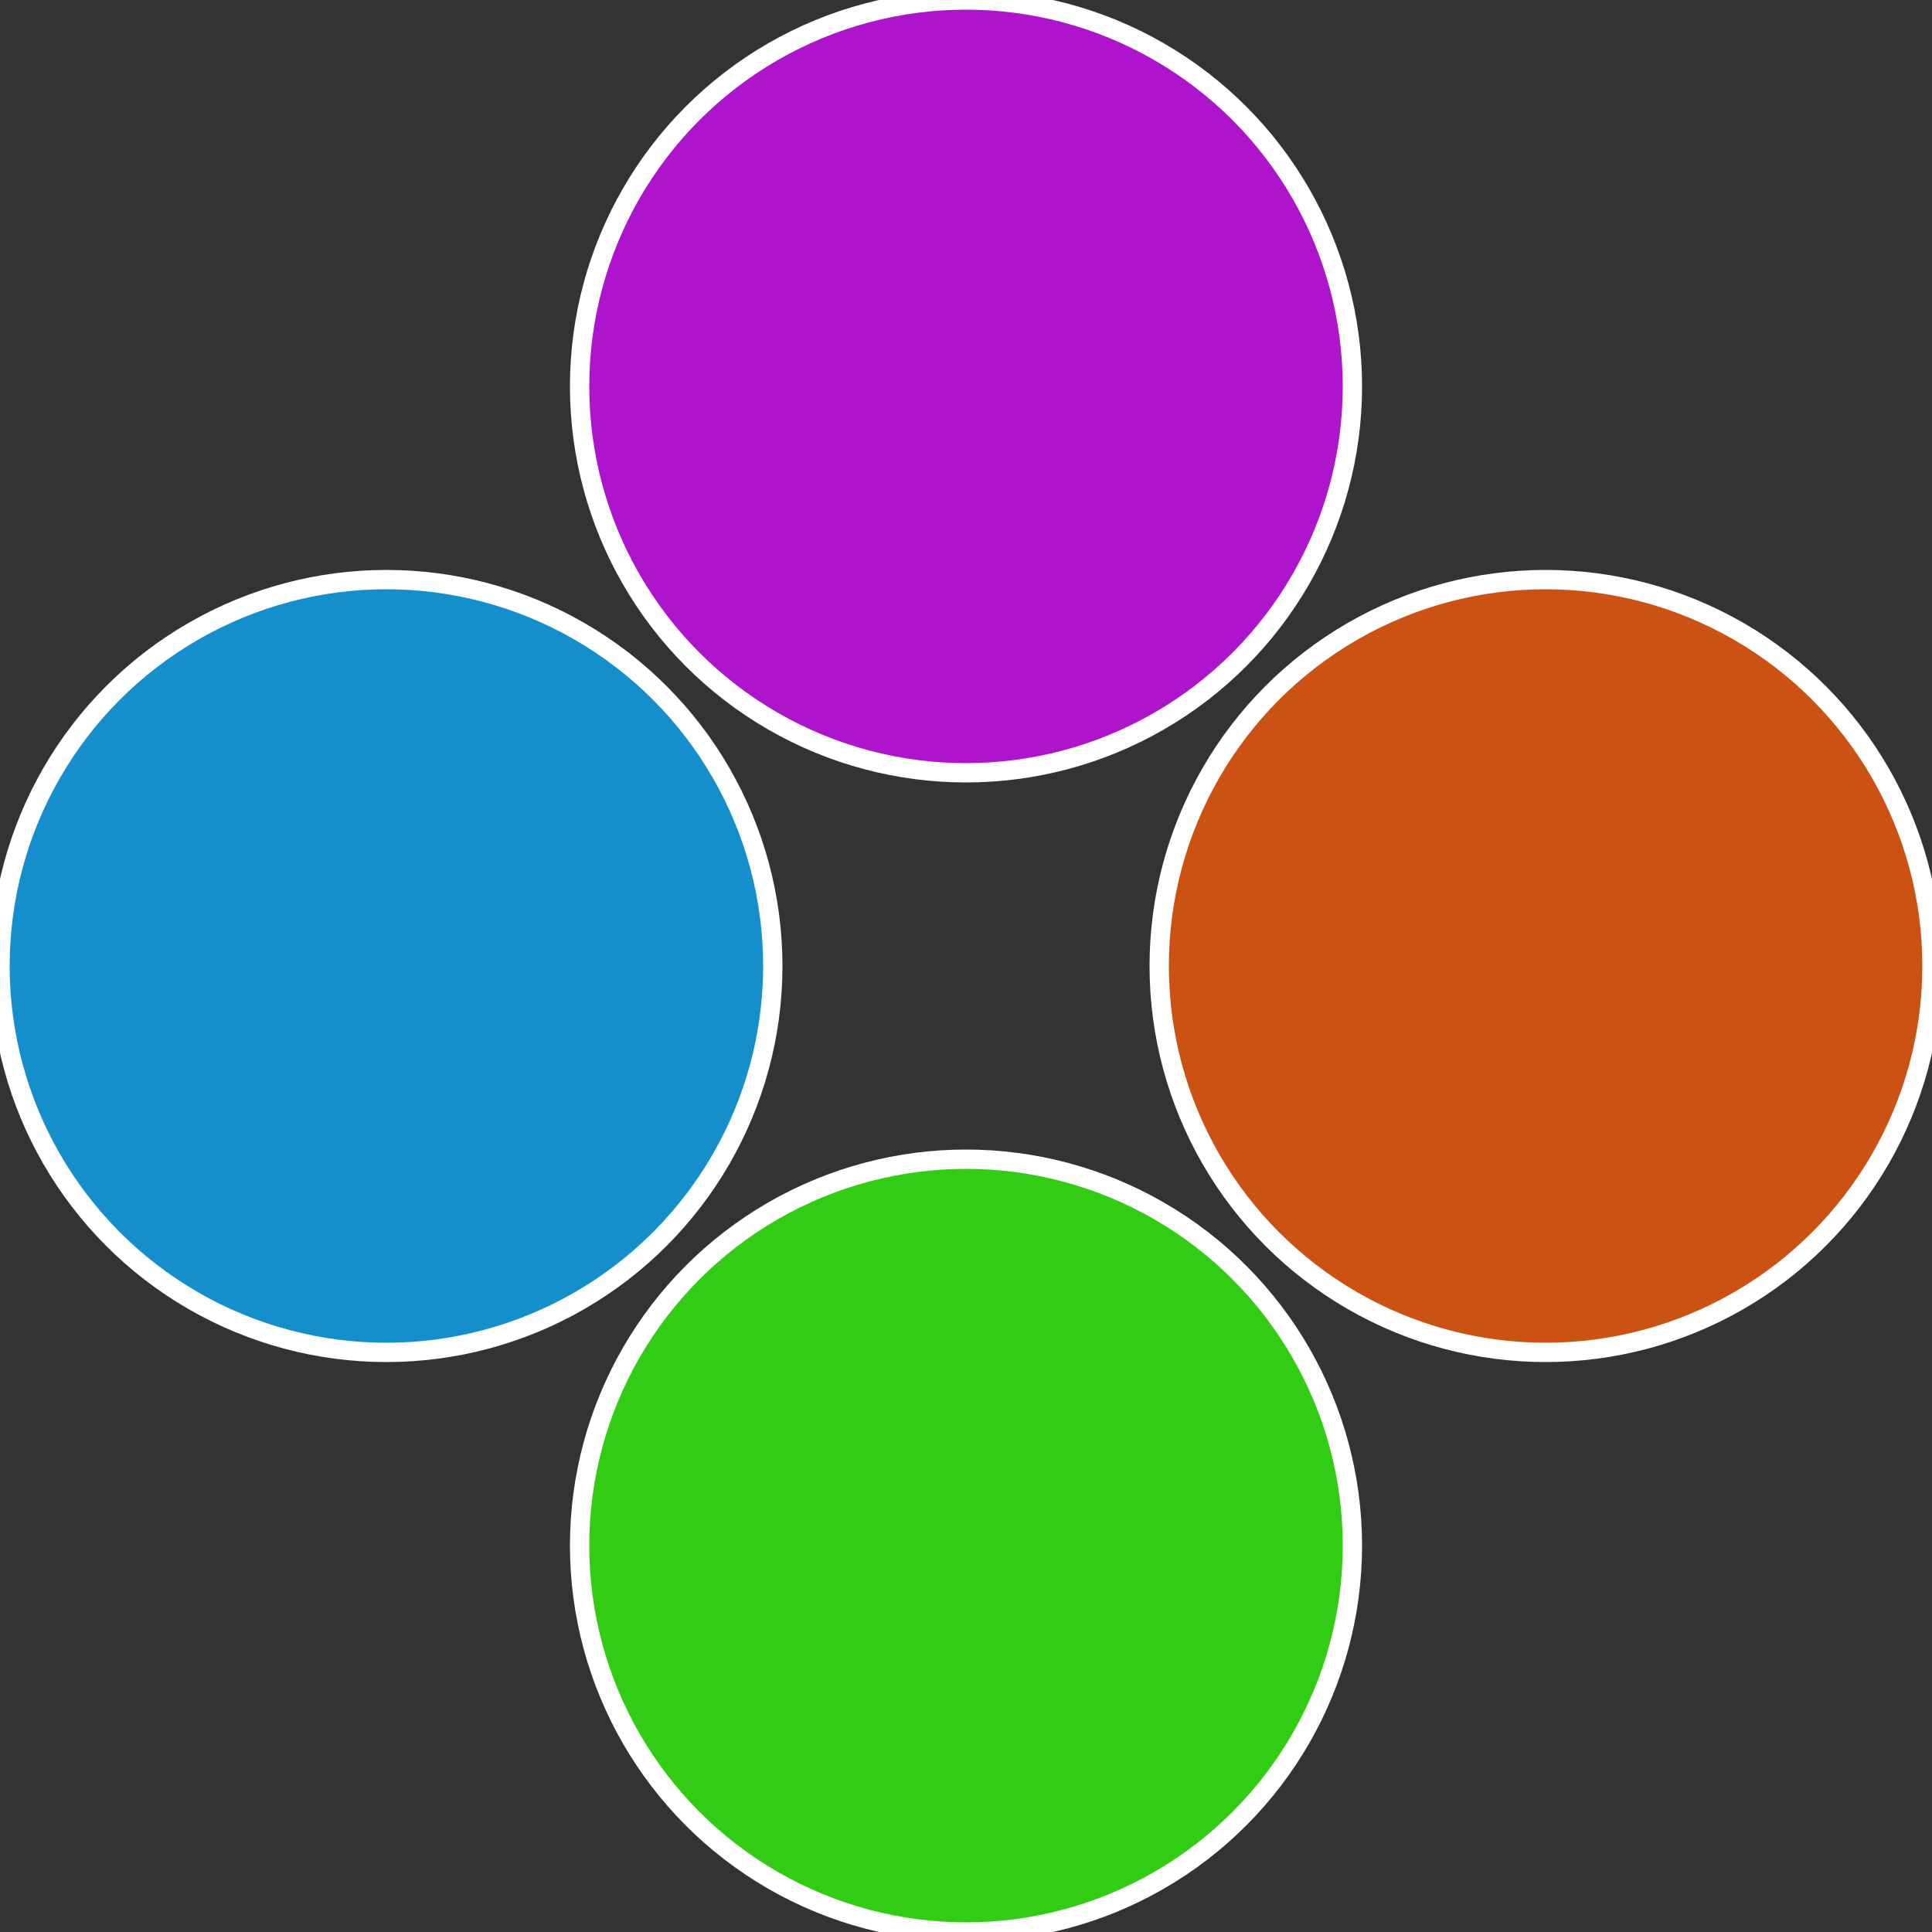 <?xml version="1.0" standalone="no"?>
<svg width="500" height="500" viewBox="-1 -1 2 2" xmlns="http://www.w3.org/2000/svg">
 
                <rect x="-1" y="-1" width="2" height="2" fill="#333333" stroke="none"/>
 
                <circle cx="0.6" cy="0" r="0.4" fill="#cc5214" stroke="#fff" stroke-width="1%" />
             
                <circle cx="3.6739403974421E-17" cy="0.6" r="0.4" fill="#33cc14" stroke="#fff" stroke-width="1%" />
             
                <circle cx="-0.6" cy="7.3478807948841E-17" r="0.4" fill="#148fcc" stroke="#fff" stroke-width="1%" />
             
                <circle cx="-1.1021821192326E-16" cy="-0.6" r="0.4" fill="#ad14cc" stroke="#fff" stroke-width="1%" />
            </svg>
